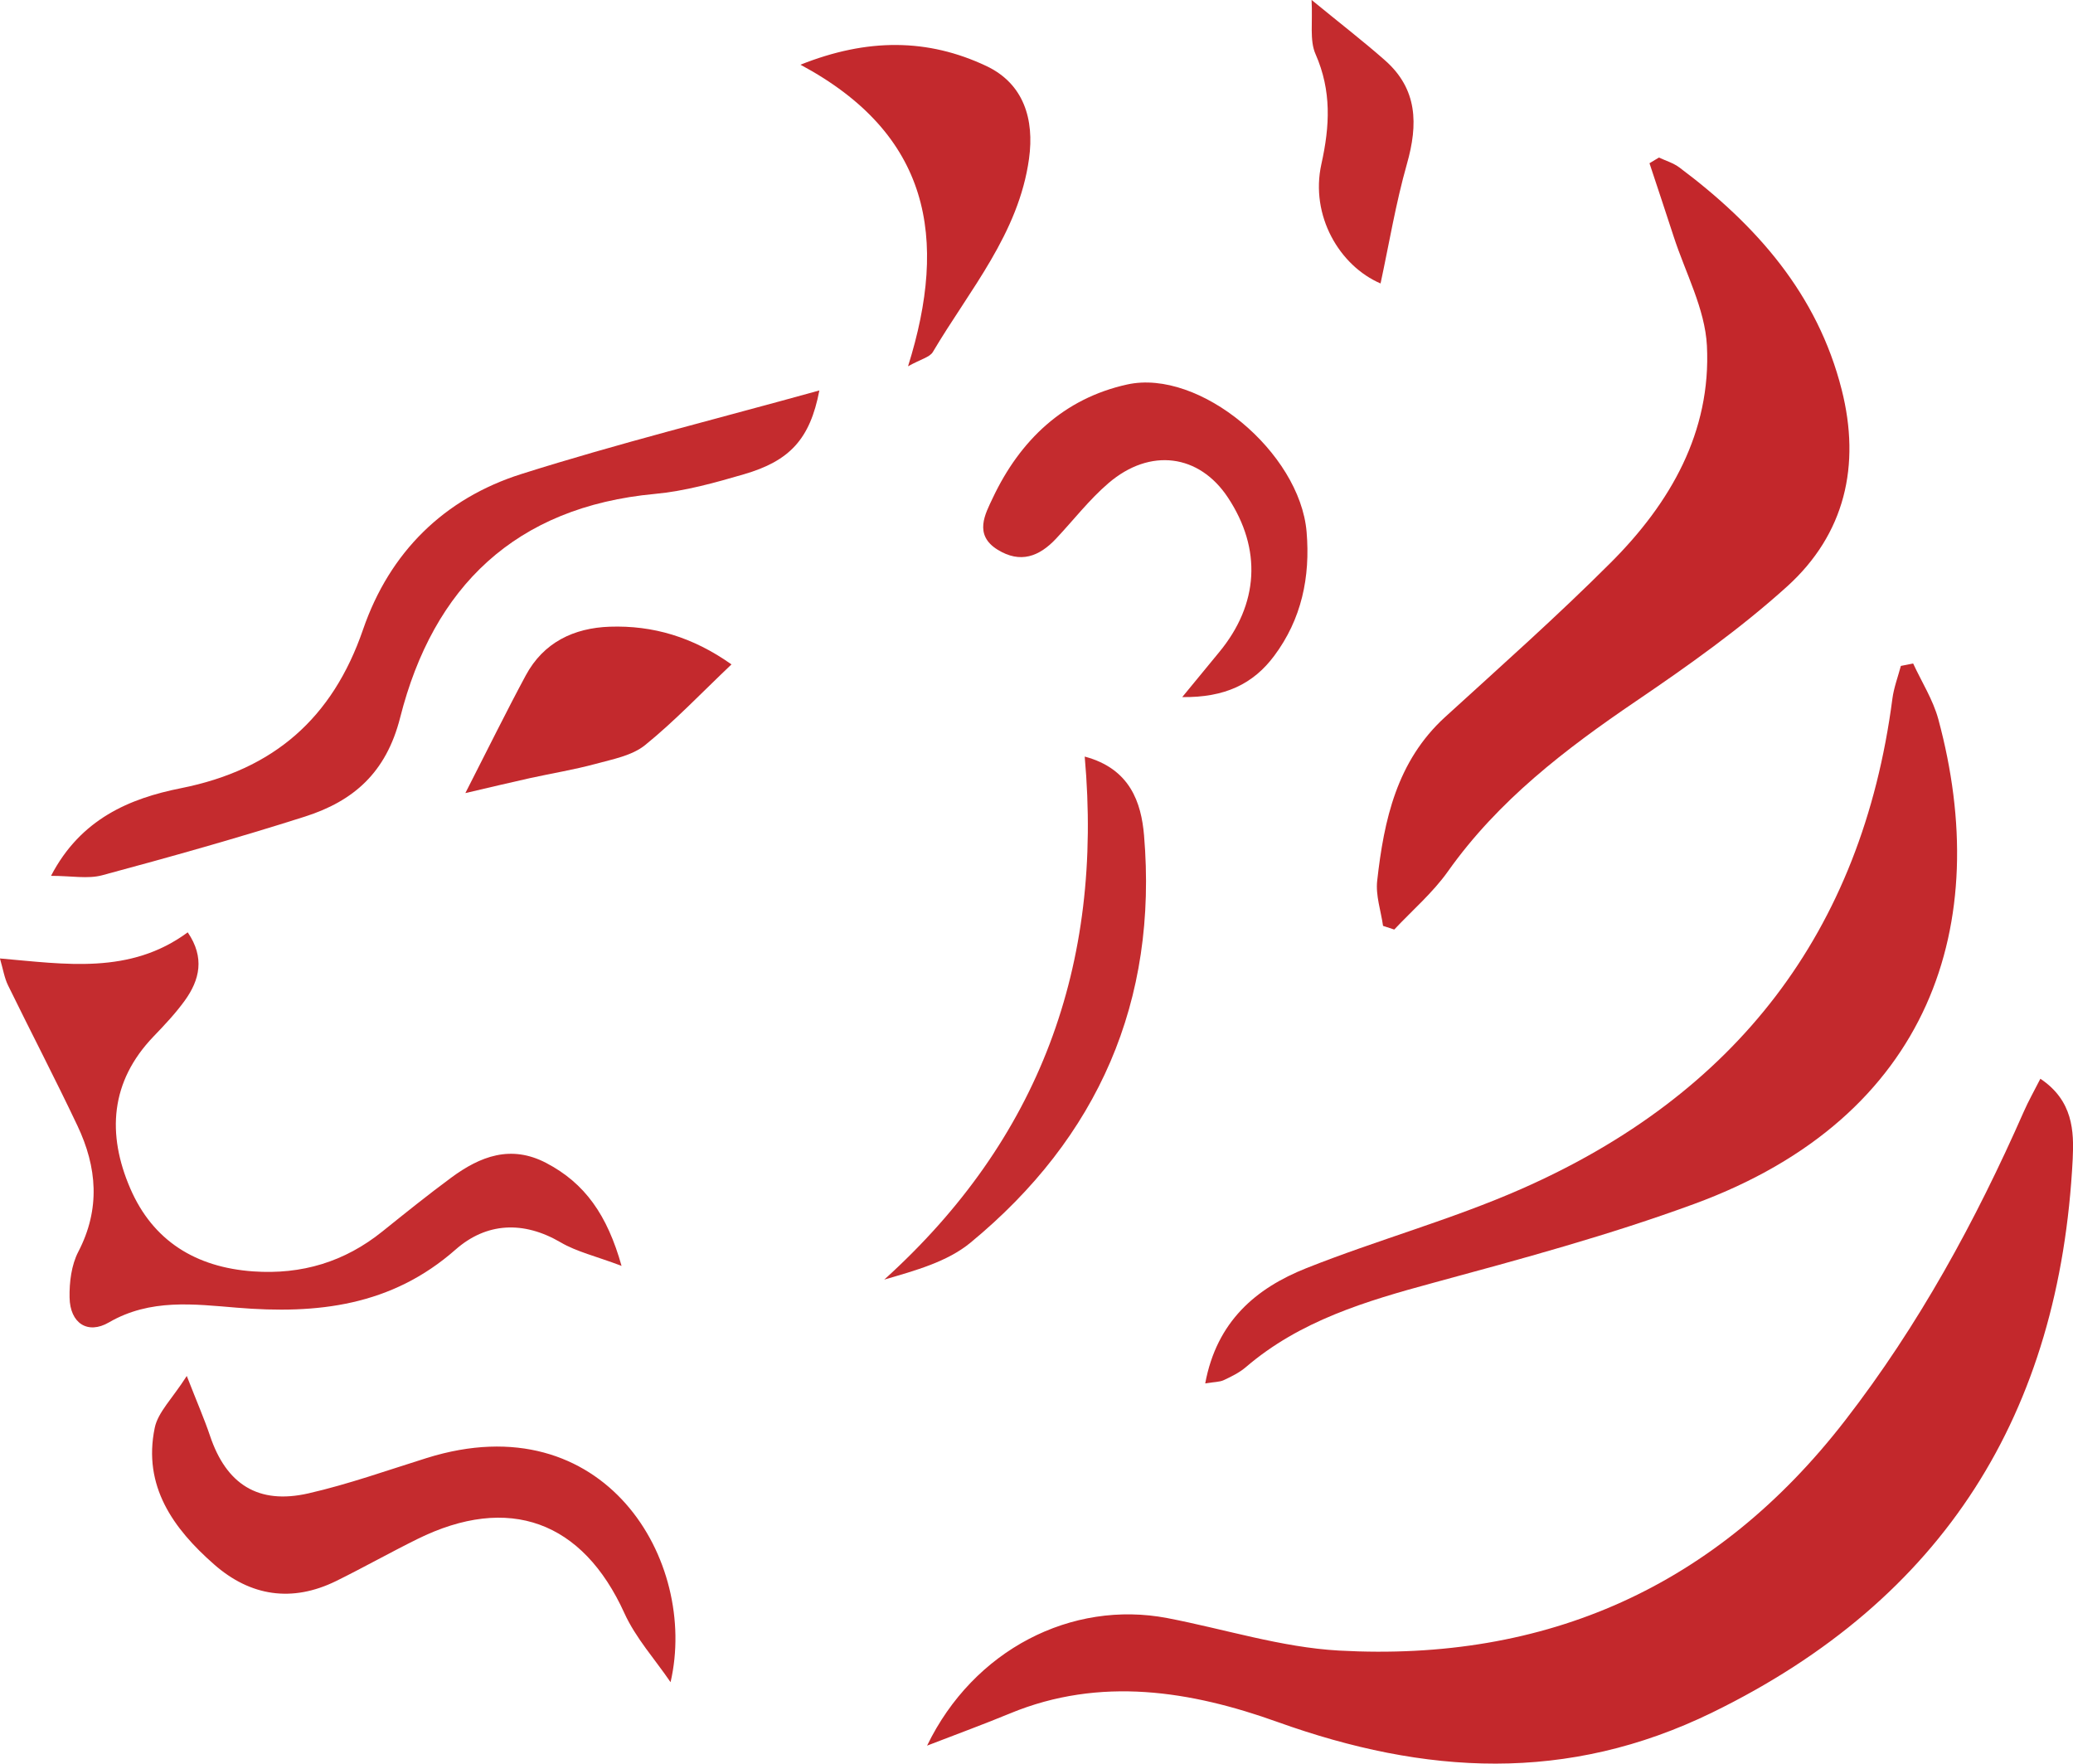 <?xml version="1.0" encoding="UTF-8"?> <svg xmlns="http://www.w3.org/2000/svg" id="Layer_2" data-name="Layer 2" viewBox="0 0 283.36 241.03"><defs><style> .cls-1 { fill: #c3292d; } .cls-1, .cls-2, .cls-3, .cls-4, .cls-5 { stroke-width: 0px; } .cls-2 { fill: #c42c2f; } .cls-3 { fill: #c3272b; } .cls-4 { fill: #c3282c; } .cls-5 { fill: #c42b2e; } </style></defs><g id="Layer_1-2" data-name="Layer 1"><g><path class="cls-4" d="M126.72,238.58c6.37-13.15,19.8-19.93,32.84-17.44,7.82,1.5,15.58,4,23.45,4.44,28.38,1.57,51.62-8.74,69.2-31.45,10.06-12.99,17.83-27.23,24.42-42.2.63-1.44,1.41-2.81,2.27-4.5,4.46,2.98,4.61,7.15,4.42,10.98-1.77,34.7-17.55,60.15-49.26,75.63-19.85,9.69-39.28,8.52-59.43,1.3-11.81-4.23-24.2-6.28-36.57-1.17-3.45,1.43-6.95,2.71-11.33,4.4Z"></path><path class="cls-3" d="M189.05,126.54c-.29-2.06-1.03-4.17-.8-6.17.93-8.32,2.68-16.35,9.29-22.38,7.62-6.95,15.34-13.8,22.63-21.09,8.13-8.12,13.75-17.84,13.15-29.66-.26-5.04-2.94-9.96-4.55-14.93-1.08-3.34-2.2-6.66-3.3-10,.43-.26.86-.52,1.29-.78.94.44,1.99.75,2.8,1.36,10.49,7.85,18.87,17.28,22.18,30.36,2.63,10.37.45,19.76-7.48,26.92-6.38,5.76-13.48,10.8-20.61,15.64-9.69,6.58-18.86,13.59-25.73,23.28-2.07,2.92-4.87,5.32-7.34,7.95-.51-.17-1.01-.34-1.52-.5Z"></path><path class="cls-1" d="M164.74,189.08c1.57-8.49,6.95-13.03,13.82-15.76,9.7-3.86,19.86-6.63,29.4-10.83,29.21-12.86,46.53-35.01,50.71-66.98.2-1.53.76-3,1.16-4.5.56-.11,1.12-.22,1.68-.33,1.17,2.53,2.72,4.96,3.44,7.61,7.52,27.81-.86,54.31-33.34,66.24-11.65,4.28-23.7,7.54-35.69,10.79-9.21,2.5-18.22,5.17-25.64,11.54-.87.74-1.95,1.27-3,1.76-.57.27-1.28.24-2.54.45Z"></path><path class="cls-2" d="M84.98,173.01c-3.59-1.35-6.16-1.94-8.33-3.21-5.12-3-10.18-2.72-14.38.98-8.76,7.71-18.9,8.85-29.88,7.94-5.87-.48-11.84-1.27-17.5,2.01-2.9,1.69-5.32.12-5.38-3.4-.04-2.09.25-4.44,1.19-6.25,3.05-5.86,2.57-11.57-.12-17.24-3.05-6.44-6.35-12.77-9.48-19.17-.5-1.02-.68-2.21-1.11-3.68,8.93.77,17.77,2.25,25.67-3.57,2.35,3.45,1.65,6.49-.41,9.34-1.26,1.74-2.76,3.33-4.26,4.89-5.94,6.18-6.38,13.36-3.19,20.76,3.1,7.19,8.98,10.8,16.82,11.35,6.63.46,12.48-1.3,17.65-5.46,3.11-2.5,6.22-5,9.43-7.37,3.94-2.9,8.12-4.52,12.96-1.99,5.29,2.77,8.35,7.1,10.31,14.1Z"></path><path class="cls-5" d="M6.97,119.71c4.05-7.8,10.77-10.6,17.77-11.99,12.66-2.52,20.71-9.54,24.89-21.7,3.63-10.55,11.08-17.9,21.65-21.24,13.22-4.18,26.71-7.53,40.72-11.42-1.28,6.68-4.07,9.64-10.32,11.46-3.98,1.16-8.05,2.3-12.15,2.68-19.09,1.77-30.31,12.71-34.83,30.56-1.91,7.54-6.38,11.42-13.01,13.54-9.16,2.92-18.43,5.52-27.72,8.02-1.96.53-4.19.08-6.99.08Z"></path><path class="cls-5" d="M91.65,229.89c-2.13-3.13-4.76-6.03-6.3-9.42-5.7-12.56-15.78-16.32-28.32-10.12-3.72,1.84-7.34,3.88-11.07,5.72-6.04,2.97-11.74,2.09-16.69-2.26-5.58-4.89-9.77-10.71-8.12-18.67.44-2.14,2.38-3.96,4.38-7.09,1.44,3.69,2.41,5.9,3.18,8.19,2.22,6.6,6.57,9.42,13.43,7.86,5.48-1.25,10.82-3.16,16.2-4.84,24.29-7.59,37.15,14.08,33.32,30.64Z"></path><path class="cls-5" d="M161.6,95.27c2.02-2.45,3.53-4.3,5.05-6.14,5.43-6.57,5.85-14.1,1.19-21.14-3.91-5.91-10.62-6.84-16.31-1.97-2.63,2.25-4.79,5.06-7.18,7.6-2.29,2.44-4.87,3.43-7.98,1.51-3.31-2.04-1.69-4.91-.67-7.07,3.72-7.89,9.7-13.6,18.36-15.51,9.94-2.2,23.62,9.28,24.54,20.14.52,6.17-.68,11.93-4.44,16.96-2.85,3.81-6.71,5.7-12.57,5.62Z"></path><path class="cls-2" d="M148.27,103.4c6.23,1.66,7.73,6.32,8.11,10.76,1.91,22.65-6.26,41.29-23.73,55.68-3.16,2.6-7.48,3.79-11.78,5.04,21.23-19.18,29.95-42.94,27.4-71.47Z"></path><path class="cls-1" d="M109.4,8.85c9.16-3.66,17.43-3.6,25.42.17,5.13,2.42,6.58,7.3,5.84,12.66-1.41,10.25-8.13,17.94-13.15,26.43-.42.71-1.63.97-3.39,1.95,5.51-17.55,3.01-31.73-14.71-41.22Z"></path><path class="cls-1" d="M99.99,90.8c-4.11,3.9-7.74,7.73-11.81,11.03-1.78,1.44-4.41,1.93-6.74,2.56-2.97.81-6.01,1.3-9.02,1.96-2.62.58-5.23,1.21-8.81,2.04,3.15-6.16,5.61-11.17,8.26-16.09,2.43-4.51,6.57-6.48,11.48-6.65,5.89-.2,11.33,1.4,16.62,5.14Z"></path><path class="cls-5" d="M188.71,38.74c-5.6-2.4-9.65-9.26-8.09-16.31,1.16-5.21,1.41-10.02-.8-15.04-.83-1.88-.37-4.34-.54-7.4,3.95,3.24,7.08,5.65,10.04,8.26,4.46,3.93,4.53,8.74,3,14.13-1.54,5.43-2.46,11.03-3.61,16.36Z"></path></g></g></svg> 
